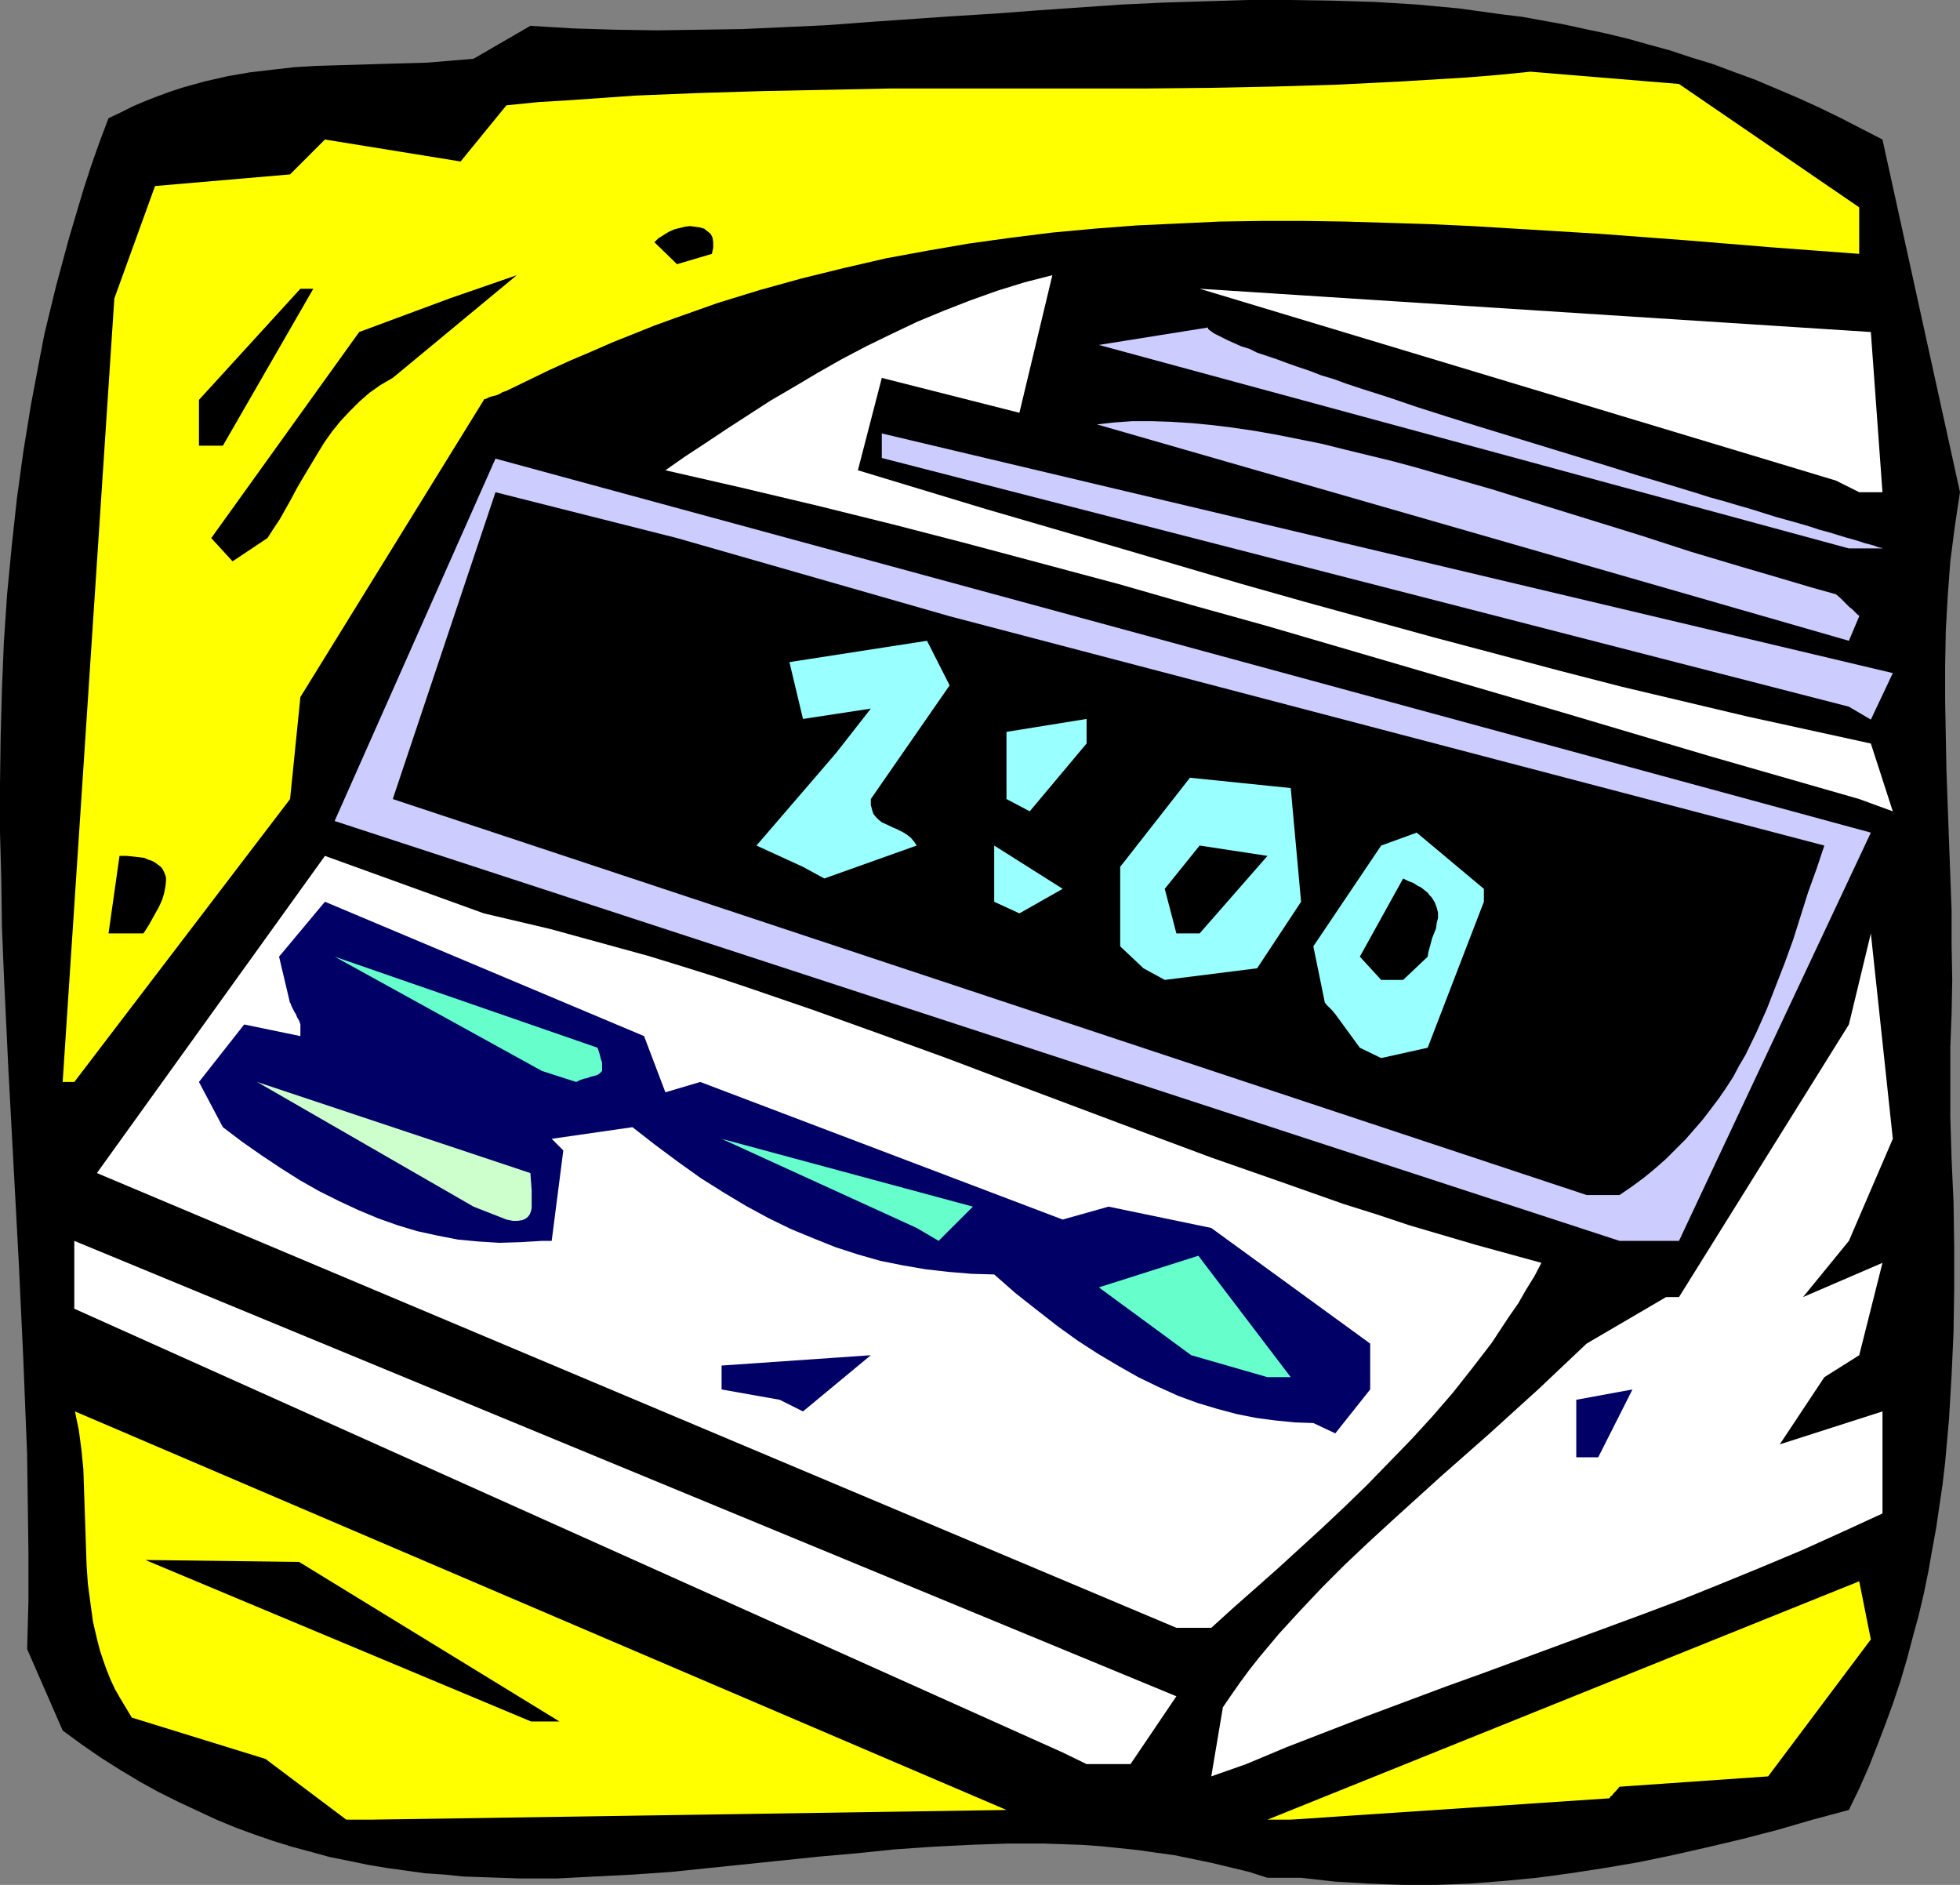 <?xml version="1.0" encoding="UTF-8" standalone="no"?>
<svg
   version="1.0"
   width="129.724mm"
   height="124.736mm"
   id="svg33"
   sodipodi:docname="Digital Alarm - 02 o'Clock.wmf"
   xmlns:inkscape="http://www.inkscape.org/namespaces/inkscape"
   xmlns:sodipodi="http://sodipodi.sourceforge.net/DTD/sodipodi-0.dtd"
   xmlns="http://www.w3.org/2000/svg"
   xmlns:svg="http://www.w3.org/2000/svg">
  <rect width="100%" height="100%" fill="#808080" stroke="none"/>
  <sodipodi:namedview
     id="namedview33"
     pagecolor="#ffffff"
     bordercolor="#000000"
     borderopacity="0.25"
     inkscape:showpageshadow="2"
     inkscape:pageopacity="0.0"
     inkscape:pagecheckerboard="0"
     inkscape:deskcolor="#d1d1d1"
     inkscape:document-units="mm" />
  <defs
     id="defs1">
    <pattern
       id="WMFhbasepattern"
       patternUnits="userSpaceOnUse"
       width="6"
       height="6"
       x="0"
       y="0" />
  </defs>
  <path
     style="fill:#000000;fill-opacity:1;fill-rule:evenodd;stroke:none"
     d="m 317.059,469.665 -4.525,-1.454 -4.686,-1.131 -4.686,-1.131 -4.686,-0.969 -4.686,-0.969 -4.686,-0.646 -4.525,-0.646 -4.686,-0.485 -4.686,-0.485 -4.686,-0.323 -9.373,-0.323 h -9.211 l -9.373,0.323 -9.373,0.485 -9.373,0.646 -9.373,0.969 -9.211,0.808 -18.746,1.939 -18.746,1.939 -9.373,0.646 -9.534,0.485 -9.373,0.485 h -9.534 l -9.373,-0.323 -4.686,-0.162 -4.686,-0.485 -4.848,-0.323 -4.686,-0.646 -4.686,-0.646 -4.848,-0.808 -4.686,-0.969 -4.848,-0.969 -4.686,-1.293 -4.848,-1.293 -4.686,-1.454 -4.686,-1.616 -4.848,-1.777 -4.686,-1.939 -4.848,-2.262 -4.848,-2.262 -4.848,-2.423 -4.686,-2.585 -4.848,-2.908 -4.848,-3.07 -4.686,-3.231 -4.848,-3.554 -8.888,-20.357 0.323,-12.117 V 388.076 L 6.949,375.958 6.787,363.841 6.302,351.724 5.818,339.607 4.686,315.534 2.101,267.549 0.97,243.799 0.485,231.844 0.323,219.888 0,208.094 v -11.956 L 0.162,184.344 0.485,172.388 0.97,160.594 1.778,148.638 l 1.131,-11.794 1.293,-11.956 1.616,-11.794 1.939,-11.956 2.262,-11.956 1.131,-5.816 1.454,-5.978 1.454,-5.978 3.232,-11.956 1.778,-5.978 1.778,-5.978 1.939,-5.978 2.101,-5.978 2.262,-5.978 3.07,-1.454 3.232,-1.616 3.07,-1.293 2.909,-1.131 3.07,-1.131 2.909,-0.969 2.909,-0.808 2.909,-0.808 2.909,-0.646 2.747,-0.646 5.656,-0.969 5.494,-0.646 5.656,-0.646 5.333,-0.323 5.494,-0.162 5.494,-0.162 5.494,-0.162 5.656,-0.162 5.656,-0.162 5.818,-0.485 5.818,-0.485 14.221,-8.24 10.666,0.646 10.504,0.323 10.666,0.162 L 175.174,7.432 185.678,7.27 196.344,6.786 206.848,6.301 217.513,5.493 238.521,4.039 249.025,3.393 259.691,2.585 280.699,1.131 291.203,0.646 301.707,0.323 312.211,0 h 10.666 l 10.342,0.162 10.666,0.323 10.504,0.646 10.504,0.969 10.504,1.454 5.333,0.646 5.333,0.969 5.333,0.969 5.171,1.131 5.333,1.131 5.333,1.293 5.171,1.454 5.333,1.454 5.333,1.777 5.333,1.616 5.171,1.939 5.333,1.939 5.333,2.262 5.333,2.262 5.333,2.423 5.333,2.585 5.333,2.747 5.333,2.747 19.392,88.214 -0.646,4.201 -0.646,4.362 -1.131,8.724 -0.646,8.724 -0.485,8.563 -0.162,8.886 v 8.724 l 0.162,8.724 0.162,8.724 0.646,17.61 0.646,17.449 v 8.563 l 0.162,8.724 -0.162,8.401 -0.323,8.563 v 17.287 l 0.323,10.663 0.485,10.663 0.162,10.825 v 10.825 l -0.162,10.825 -0.485,10.825 -0.646,10.986 -0.97,10.825 -0.646,5.493 -0.808,5.493 -0.808,5.493 -0.97,5.332 -0.97,5.493 -1.131,5.493 -1.293,5.493 -1.454,5.332 -1.454,5.493 -1.616,5.493 -1.778,5.332 -1.939,5.332 -2.101,5.493 -2.101,5.332 -2.424,5.493 -2.586,5.332 -9.05,2.423 -8.888,2.585 -8.726,2.262 -8.888,2.1 -8.565,1.939 -8.565,1.777 -8.565,1.454 -8.403,1.293 -8.403,1.131 -8.403,0.808 -8.403,0.646 -8.403,0.323 h -8.403 l -8.403,-0.323 -8.403,-0.485 -8.565,-0.969 z"
     id="path1" />
  <path
     style="fill:#ffff00;fill-opacity:1;fill-rule:evenodd;stroke:none"
     d="m 86.618,455.124 -20.2,-15.187 -33.451,-10.34 -1.454,-2.423 -1.454,-2.423 -1.293,-2.262 -1.131,-2.423 -0.97,-2.423 -0.808,-2.262 -0.808,-2.423 -0.646,-2.423 -1.131,-4.847 -0.646,-4.685 -0.646,-4.847 -0.323,-4.685 -0.323,-9.694 -0.323,-9.532 -0.162,-4.847 -0.485,-4.847 -0.646,-4.847 -0.97,-4.685 233.027,99.685 -159.014,2.423 z"
     id="path2" />
  <path
     style="fill:#ffff00;fill-opacity:1;fill-rule:evenodd;stroke:none"
     d="m 317.059,455.124 148.025,-59.617 2.909,14.541 -25.694,34.251 -37.168,2.585 -0.808,0.969 -0.646,0.646 -0.485,0.646 -0.323,0.162 -0.162,0.323 -0.162,0.162 -79.669,5.332 z"
     id="path3" />
  <path
     style="fill:#ffffff;fill-opacity:1;fill-rule:evenodd;stroke:none"
     d="m 303,444.3 2.909,-17.287 2.101,-3.07 2.262,-3.231 2.262,-3.07 2.424,-3.07 5.01,-5.978 5.333,-5.816 5.494,-5.816 5.656,-5.655 5.818,-5.493 5.979,-5.493 12.12,-10.986 12.282,-10.825 12.282,-11.148 5.979,-5.655 5.979,-5.655 19.877,-11.633 h 3.232 l 42.501,-68.18 5.494,-22.78 5.494,51.377 -10.989,25.527 -11.474,14.056 19.877,-8.563 -5.818,23.104 -8.726,5.493 -11.15,16.803 25.694,-8.24 v 25.527 l -10.181,4.685 -10.019,4.524 -10.019,4.201 -9.858,4.039 -10.019,4.039 -9.858,3.716 -19.715,7.27 -19.715,7.27 -9.858,3.554 -19.877,7.432 -10.019,3.878 -10.019,3.878 -10.019,4.201 z"
     id="path4" />
  <path
     style="fill:#ffffff;fill-opacity:1;fill-rule:evenodd;stroke:none"
     d="M 265.832,438.322 18.584,327.328 v -16.964 l 275.689,113.902 -11.474,16.964 h -10.989 z"
     id="path5" />
  <path
     style="fill:#000000;fill-opacity:1;fill-rule:evenodd;stroke:none"
     d="m 132.835,430.567 -96.475,-40.391 38.461,0.485 65.125,39.906 z"
     id="path6" />
  <path
     style="fill:#ffffff;fill-opacity:1;fill-rule:evenodd;stroke:none"
     d="M 294.273,407.14 24.24,293.399 l 57.045,-79.328 39.754,14.379 8.242,1.939 8.242,1.939 8.242,2.262 8.242,2.262 8.242,2.262 8.403,2.585 8.242,2.585 8.242,2.747 16.483,5.655 16.645,5.978 16.483,5.978 16.645,6.301 33.128,12.44 16.483,6.139 16.645,5.816 16.483,5.816 8.242,2.585 8.242,2.747 8.242,2.423 8.242,2.423 8.242,2.262 8.242,2.262 -1.778,3.393 -2.101,3.393 -1.939,3.393 -2.262,3.231 -4.363,6.624 -4.848,6.301 -4.848,6.139 -5.171,5.978 -5.333,5.816 -5.494,5.655 -5.494,5.655 -5.494,5.332 -5.656,5.332 -5.656,5.17 -5.656,5.17 -5.656,5.008 -5.494,4.847 -5.333,4.847 z"
     id="path7" />
  <path
     style="fill:#000066;fill-opacity:1;fill-rule:evenodd;stroke:none"
     d="m 394.304,364.487 v -14.379 l 14.059,-2.585 -8.565,16.964 z"
     id="path8" />
  <path
     style="fill:#000066;fill-opacity:1;fill-rule:evenodd;stroke:none"
     d="m 328.532,355.924 -4.686,-0.162 -4.848,-0.485 -4.848,-0.646 -4.848,-0.969 -4.848,-1.293 -4.848,-1.454 -4.848,-1.777 -5.01,-2.262 -5.01,-2.423 -4.848,-2.747 -5.171,-3.07 -5.01,-3.231 -5.171,-3.716 -5.171,-4.039 -5.333,-4.201 -5.333,-4.685 -5.656,-0.162 -5.818,-0.485 -5.656,-0.646 -5.656,-0.969 -5.656,-1.131 -5.656,-1.616 -5.494,-1.777 -5.656,-2.262 -5.494,-2.262 -5.656,-2.747 -5.656,-3.07 -5.656,-3.393 -5.656,-3.554 -5.656,-4.039 -5.656,-4.201 -5.818,-4.524 -20.2,2.908 0.97,0.969 0.646,0.646 0.485,0.485 0.323,0.323 0.323,0.323 0.162,0.162 -2.909,22.619 h -2.424 l -5.333,0.323 -5.333,0.162 -5.171,-0.323 -5.171,-0.485 -5.01,-0.969 -5.171,-1.131 -4.848,-1.454 -5.01,-1.777 -5.01,-2.1 -4.848,-2.262 -4.848,-2.423 -4.848,-2.747 -4.848,-3.07 -4.848,-3.231 -4.848,-3.393 -4.686,-3.554 -5.979,-11.309 11.312,-14.379 14.059,2.908 v -2.908 l -0.323,-0.969 -0.485,-0.808 -0.323,-0.808 -0.323,-0.485 -0.485,-0.969 -0.323,-0.646 -0.162,-0.485 v -0.162 h -0.162 l -2.747,-11.633 11.474,-13.733 79.83,33.605 5.333,14.056 8.726,-2.585 90.657,34.413 11.474,-3.231 25.694,5.332 39.754,28.92 v 11.471 l -8.726,10.986 z"
     id="path9" />
  <path
     style="fill:#000066;fill-opacity:1;fill-rule:evenodd;stroke:none"
     d="M 195.051,350.108 180.507,347.523 v -5.978 l 37.33,-2.585 -16.968,14.056 z"
     id="path10" />
  <path
     style="fill:#66ffcc;fill-opacity:1;fill-rule:evenodd;stroke:none"
     d="m 317.059,344.453 -19.069,-5.493 -23.109,-16.964 24.886,-7.917 23.109,30.374 z"
     id="path11" />
  <path
     style="fill:#ccccff;fill-opacity:1;fill-rule:evenodd;stroke:none"
     d="M 405.131,310.364 83.709,205.347 123.947,114.71 467.993,208.255 419.998,310.364 h -6.141 z"
     id="path12" />
  <path
     style="fill:#66ffcc;fill-opacity:1;fill-rule:evenodd;stroke:none"
     d="m 229.31,307.132 -48.803,-22.296 62.862,16.964 -8.565,8.563 z"
     id="path13" />
  <path
     style="fill:#ccffcc;fill-opacity:1;fill-rule:evenodd;stroke:none"
     d="m 118.453,301.801 -54.136,-31.182 68.357,22.78 0.162,2.1 0.162,2.262 v 2.262 1.131 0.969 l -0.162,0.808 -0.323,0.808 -0.485,0.646 -0.646,0.485 -0.808,0.323 -1.131,0.162 h -1.131 l -1.616,-0.323 z"
     id="path14" />
  <path
     style="fill:#000000;fill-opacity:1;fill-rule:evenodd;stroke:none"
     d="M 396.889,298.893 98.253,199.854 l 25.694,-76.743 45.41,11.471 68.195,19.549 218.806,57.355 -1.939,5.816 -2.101,5.816 -3.717,11.794 -2.101,5.816 -2.262,5.816 -2.262,5.816 -2.586,5.816 -2.747,5.655 -1.616,2.747 -1.454,2.747 -1.778,2.747 -1.778,2.585 -1.939,2.585 -2.101,2.747 -2.101,2.423 -2.262,2.585 -2.424,2.423 -2.424,2.423 -2.747,2.423 -2.747,2.262 -3.07,2.262 -3.07,2.1 z"
     id="path15" />
  <path
     style="fill:#ffff00;fill-opacity:1;fill-rule:evenodd;stroke:none"
     d="M 15.675,270.619 28.603,74.642 38.784,46.53 l 33.774,-2.908 8.726,-8.724 33.936,5.493 11.474,-14.056 8.08,-0.808 8.08,-0.485 15.998,-1.131 15.998,-0.646 15.998,-0.485 15.998,-0.323 15.998,-0.323 h 63.994 l 15.998,-0.162 15.998,-0.323 15.998,-0.485 15.998,-0.808 15.998,-0.969 7.918,-0.646 8.08,-0.808 37.168,3.07 45.086,30.859 V 63.494 L 443.43,61.879 421.776,60.102 400.283,58.486 378.952,57.193 368.286,56.547 357.782,56.063 347.278,55.739 336.612,55.416 326.108,55.255 h -10.504 l -10.504,0.162 -10.342,0.485 -10.504,0.485 -10.504,0.808 -10.504,0.969 -10.342,1.293 -10.504,1.454 -10.342,1.777 -10.504,1.939 -10.504,2.423 -10.504,2.585 -10.504,2.908 -10.504,3.231 -10.504,3.716 -5.333,1.939 -10.504,4.201 -5.171,2.262 -5.333,2.262 -5.333,2.423 -5.333,2.585 -5.333,2.585 -0.97,0.323 -0.808,0.485 -0.808,0.323 -0.646,0.162 -0.646,0.162 -0.485,0.162 -0.646,0.323 -0.323,0.162 h -0.323 v 0.162 l -45.894,74.319 -2.586,25.527 -53.974,70.765 z"
     id="path16" />
  <path
     style="fill:#66ffcc;fill-opacity:1;fill-rule:evenodd;stroke:none"
     d="m 135.582,267.872 -51.874,-28.597 65.771,22.78 0.485,1.454 0.323,1.293 0.323,0.969 v 0.808 0.808 0.485 l -0.323,0.323 -0.323,0.323 -0.485,0.323 -0.485,0.162 -1.293,0.323 -0.808,0.323 -0.808,0.162 -0.97,0.323 -0.97,0.485 z"
     id="path17" />
  <path
     style="fill:#99ffff;fill-opacity:1;fill-rule:evenodd;stroke:none"
     d="m 340.168,262.056 -6.141,-8.401 -0.808,-0.969 -0.646,-0.646 -0.485,-0.485 -0.323,-0.323 -0.162,-0.323 h -0.162 l -2.909,-14.218 16.968,-25.204 8.888,-3.231 16.806,14.056 v 3.231 l -14.059,36.513 -11.635,2.585 z"
     id="path18" />
  <path
     style="fill:#000000;fill-opacity:1;fill-rule:evenodd;stroke:none"
     d="m 345.5,245.092 -5.333,-5.816 10.827,-19.549 1.293,0.646 1.293,0.485 0.97,0.646 0.97,0.485 0.808,0.646 0.808,0.646 0.485,0.646 0.485,0.485 0.808,1.293 0.485,1.293 0.323,1.293 v 1.293 l -0.323,1.293 -0.162,1.292 -0.97,2.423 -0.646,2.423 -0.323,1.131 -0.162,1.131 -6.141,5.816 z"
     id="path19" />
  <path
     style="fill:#99ffff;fill-opacity:1;fill-rule:evenodd;stroke:none"
     d="m 286.032,242.184 -5.818,-5.493 v -19.872 l 17.453,-22.296 25.21,2.585 2.586,28.435 -10.989,16.641 -23.109,2.908 z"
     id="path20" />
  <path
     style="fill:#000000;fill-opacity:1;fill-rule:evenodd;stroke:none"
     d="m 27.149,233.459 2.747,-19.388 h 1.778 l 1.616,0.162 1.454,0.162 1.293,0.162 1.131,0.485 0.97,0.323 0.808,0.485 0.646,0.485 0.646,0.485 0.485,0.646 0.323,0.646 0.323,0.808 0.162,0.646 v 0.808 l -0.162,1.454 -0.323,1.616 -0.485,1.616 -0.808,1.777 -0.808,1.454 -0.808,1.454 -0.808,1.454 -0.808,1.293 -0.646,0.969 z"
     id="path21" />
  <path
     style="fill:#000000;fill-opacity:1;fill-rule:evenodd;stroke:none"
     d="m 294.273,233.459 -2.909,-11.148 8.726,-10.825 16.968,2.585 -16.968,19.388 z"
     id="path22" />
  <path
     style="fill:#99ffff;fill-opacity:1;fill-rule:evenodd;stroke:none"
     d="m 248.702,225.543 v -14.056 l 17.13,10.825 -10.827,6.139 z"
     id="path23" />
  <path
     style="fill:#99ffff;fill-opacity:1;fill-rule:evenodd;stroke:none"
     d="m 200.869,216.818 -11.635,-5.332 19.877,-23.104 8.726,-11.148 -16.968,2.585 -3.394,-14.218 34.421,-5.332 5.656,11.148 -19.715,28.435 v 1.454 l 0.323,1.293 0.323,0.969 0.646,0.808 0.646,0.646 0.808,0.646 1.778,0.808 0.97,0.485 0.808,0.323 1.939,0.969 0.97,0.646 0.808,0.646 0.808,0.969 0.646,0.969 -23.109,8.24 z"
     id="path24" />
  <path
     style="fill:#99ffff;fill-opacity:1;fill-rule:evenodd;stroke:none"
     d="m 251.773,199.854 v -16.803 l 20.038,-3.231 v 6.139 l -14.221,16.964 z"
     id="path25" />
  <path
     style="fill:#ffffff;fill-opacity:1;fill-rule:evenodd;stroke:none"
     d="m 465.084,199.854 -37.168,-10.663 -37.006,-10.986 -37.006,-10.825 -37.006,-10.825 -18.584,-5.17 -18.584,-5.332 -18.746,-5.008 -18.746,-5.008 -18.746,-4.847 -18.907,-4.685 -19.069,-4.524 -19.069,-4.362 4.848,-3.393 5.171,-3.393 5.333,-3.554 5.494,-3.554 5.494,-3.554 5.818,-3.393 5.979,-3.554 5.979,-3.393 6.141,-3.231 6.302,-3.07 6.464,-3.07 6.626,-2.747 6.626,-2.585 6.787,-2.423 6.787,-2.1 6.949,-1.777 -8.242,34.413 -34.421,-8.724 -5.979,23.104 31.997,9.694 32.158,9.371 31.835,9.371 15.998,4.524 15.837,4.362 15.837,4.362 15.837,4.201 15.837,4.201 15.675,4.039 15.675,3.716 15.675,3.716 15.514,3.393 15.514,3.393 5.494,16.964 z"
     id="path26" />
  <path
     style="fill:#ccccff;fill-opacity:1;fill-rule:evenodd;stroke:none"
     d="M 462.499,176.751 220.584,114.549 v -6.139 l 252.904,59.94 -5.494,11.633 z"
     id="path27" />
  <path
     style="fill:#ccccff;fill-opacity:1;fill-rule:evenodd;stroke:none"
     d="m 462.499,160.271 -188.102,-54.124 4.363,-0.485 4.525,-0.323 h 4.848 l 4.848,0.162 5.01,0.323 5.171,0.485 5.171,0.646 5.494,0.808 5.494,0.969 5.656,1.131 5.656,1.131 5.818,1.454 5.979,1.454 5.979,1.454 5.979,1.616 6.141,1.777 12.443,3.554 12.443,3.878 25.048,7.755 12.443,4.039 12.443,3.716 12.12,3.554 5.979,1.777 5.818,1.616 1.131,0.969 0.808,0.808 0.808,0.808 0.646,0.646 0.646,0.485 0.485,0.485 0.323,0.323 0.323,0.323 0.323,0.323 0.323,0.162 v 0.162 z"
     id="path28" />
  <path
     style="fill:#000000;fill-opacity:1;fill-rule:evenodd;stroke:none"
     d="m 58.176,140.399 -5.333,-5.816 37.006,-51.539 22.624,-8.401 16.806,-5.816 -31.027,25.689 -3.07,1.777 -2.747,1.939 -2.586,2.262 -2.424,2.423 -2.262,2.423 -2.101,2.585 -1.939,2.747 -1.778,2.908 -3.394,5.655 -1.616,2.747 -1.454,2.747 -1.454,2.585 -1.454,2.585 -1.616,2.423 -1.454,2.262 z"
     id="path29" />
  <path
     style="fill:#ccccff;fill-opacity:1;fill-rule:evenodd;stroke:none"
     d="M 462.499,137.167 274.881,86.275 302.192,81.913 v 0.323 l 0.323,0.323 0.485,0.323 0.646,0.485 0.97,0.485 1.293,0.646 1.293,0.646 1.454,0.646 1.778,0.808 2.101,0.646 1.939,0.969 2.424,0.808 2.424,0.808 2.586,0.969 2.747,0.969 2.909,0.969 2.909,1.131 3.232,0.969 3.07,1.131 3.394,1.131 3.555,1.131 3.555,1.131 7.11,2.423 7.595,2.423 7.757,2.423 15.837,4.847 15.837,4.847 7.757,2.423 7.595,2.262 7.434,2.262 3.555,1.131 3.555,0.969 3.232,0.969 3.394,0.969 3.07,0.969 3.07,0.969 2.909,0.808 2.909,0.808 2.747,0.808 2.424,0.808 2.424,0.646 2.101,0.646 2.101,0.646 1.778,0.485 1.616,0.485 1.454,0.485 1.293,0.323 1.131,0.323 0.808,0.323 0.646,0.162 h 0.323 l 0.162,0.162 z"
     id="path30" />
  <path
     style="fill:#ffffff;fill-opacity:1;fill-rule:evenodd;stroke:none"
     d="M 459.267,120.203 300.091,72.219 l 167.902,10.825 2.909,40.068 h -5.818 z"
     id="path31" />
  <path
     style="fill:#000000;fill-opacity:1;fill-rule:evenodd;stroke:none"
     d="M 49.773,111.479 V 100.008 L 75.144,72.219 h 3.232 l -22.624,39.26 z"
     id="path32" />
  <path
     style="fill:#000000;fill-opacity:1;fill-rule:evenodd;stroke:none"
     d="m 169.357,66.079 -5.656,-5.493 0.97,-0.969 1.293,-0.808 1.293,-0.808 1.454,-0.646 1.293,-0.323 1.293,-0.323 1.293,-0.162 1.293,0.162 1.131,0.162 1.131,0.323 0.808,0.646 0.808,0.646 0.485,0.969 0.162,1.131 v 1.454 l -0.162,0.646 -0.162,0.808 z"
     id="path33" />
</svg>
